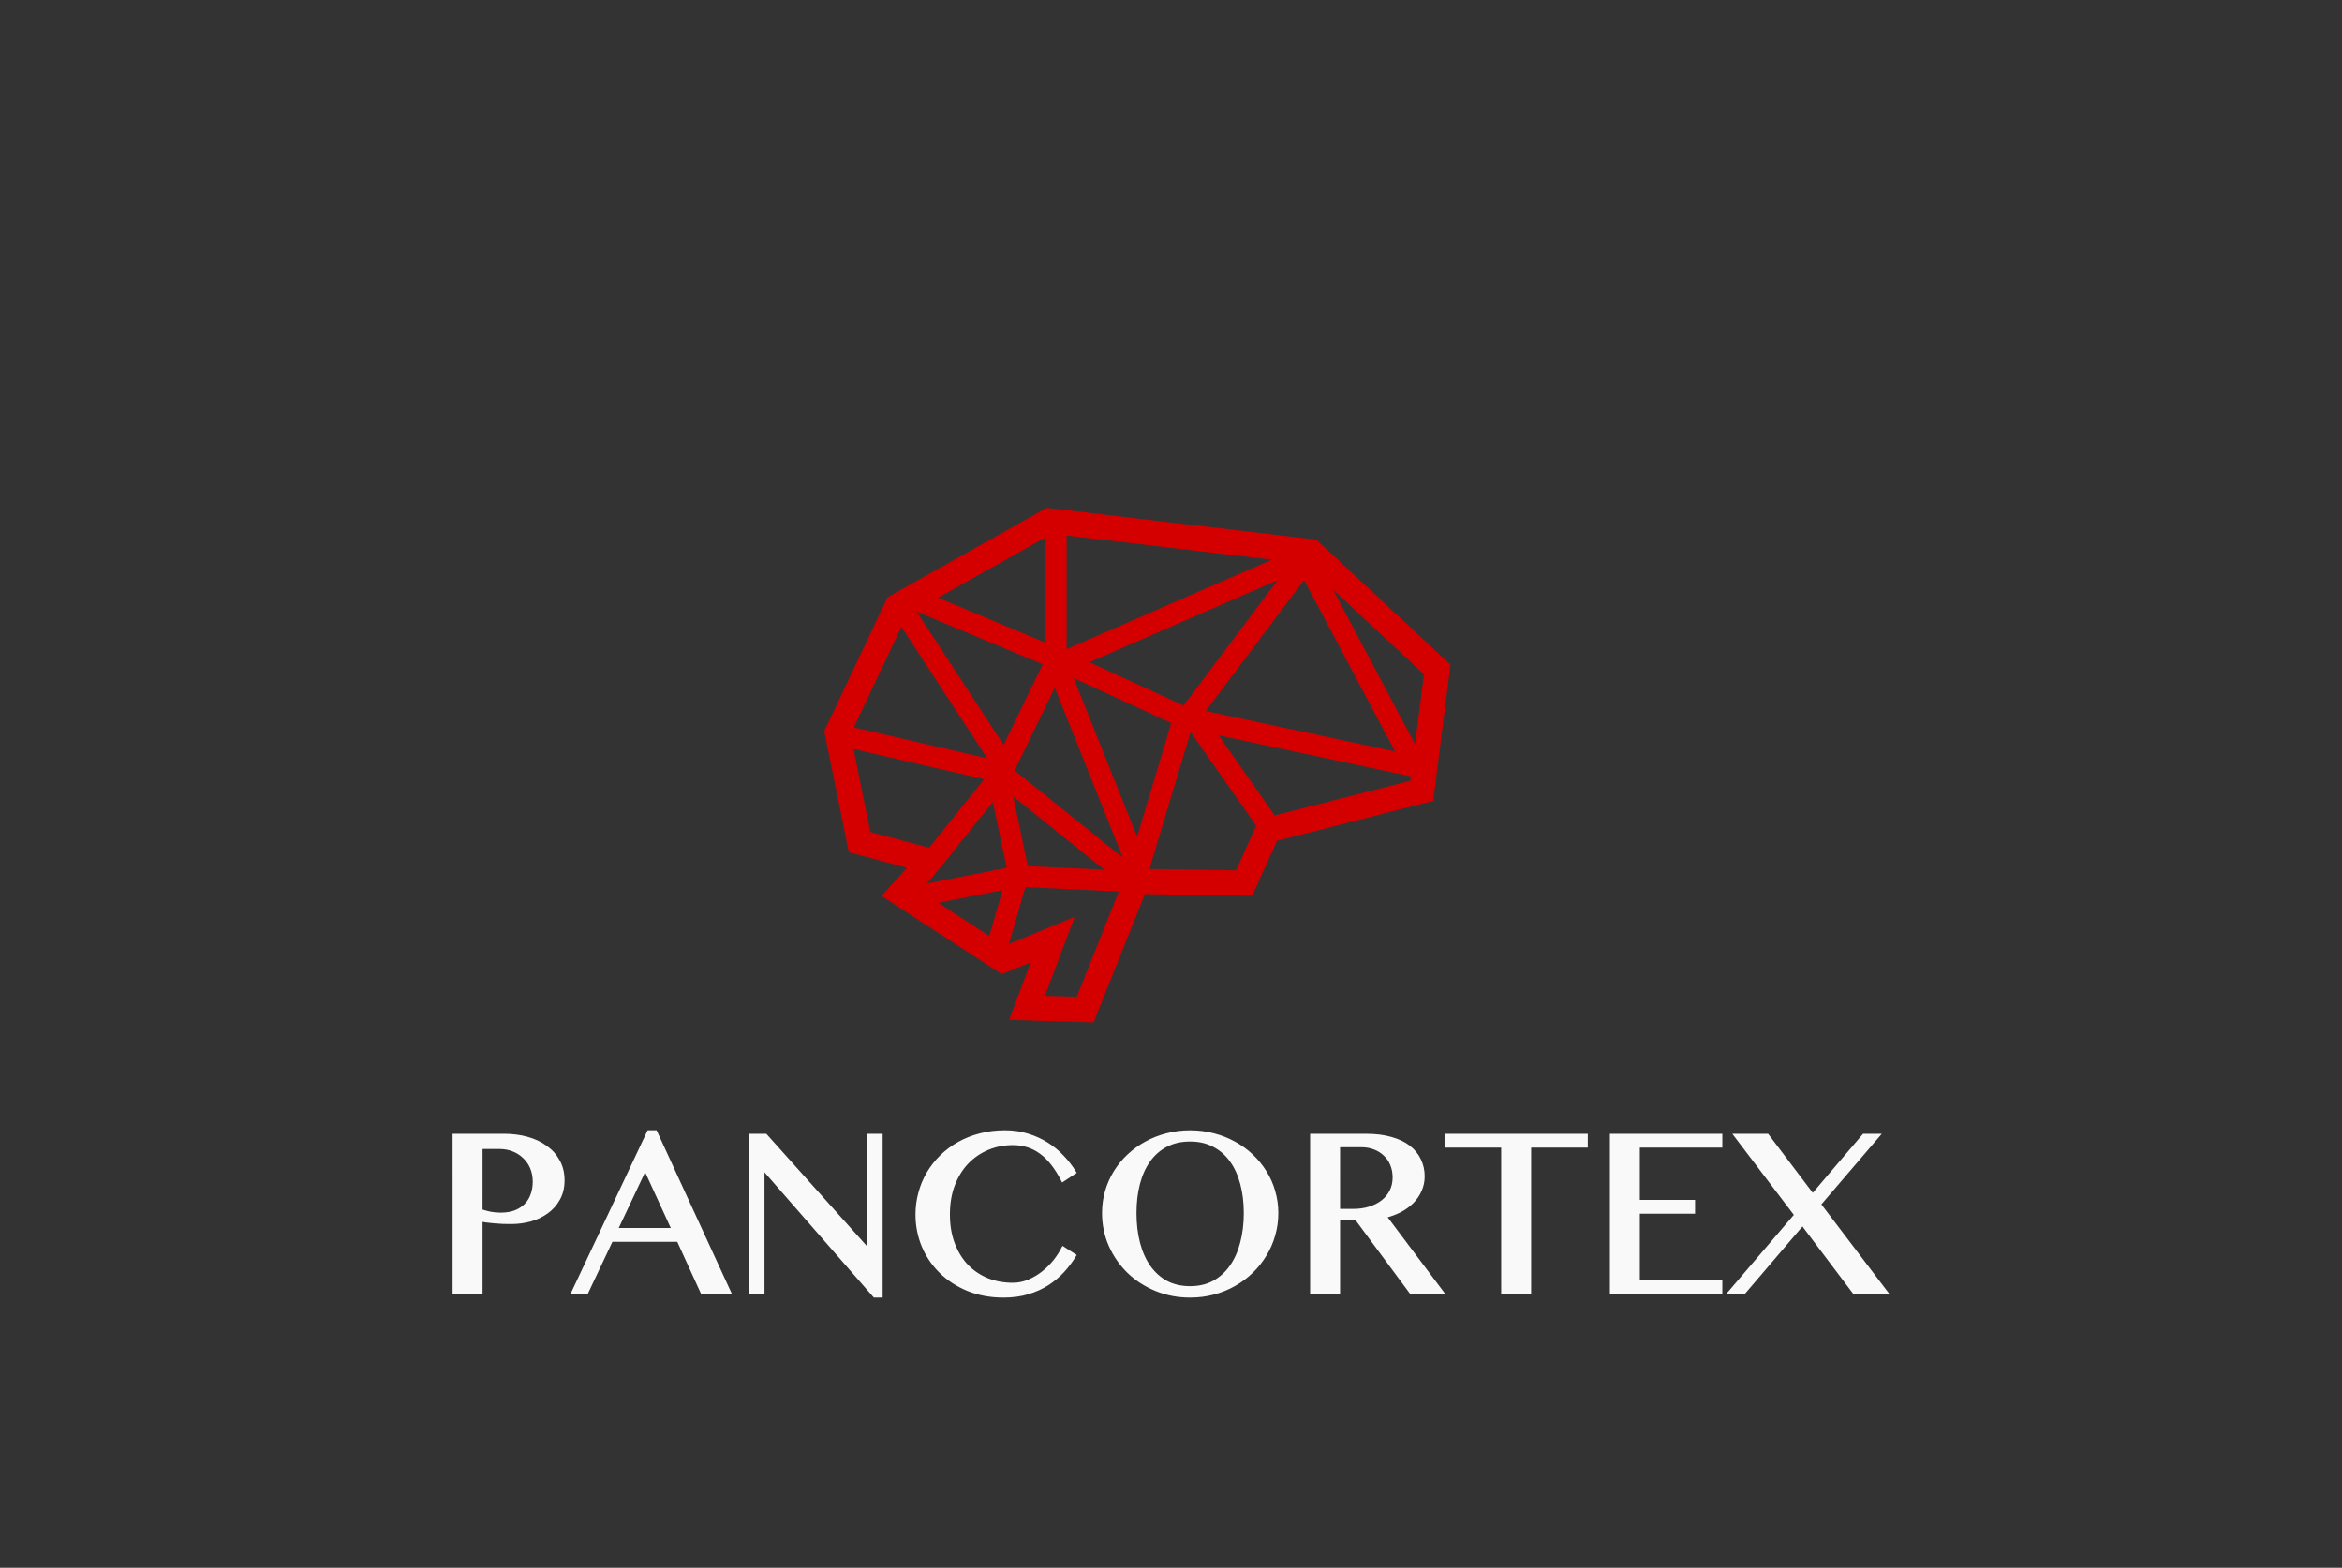<?xml version="1.0" encoding="UTF-8" standalone="no"?>
<!-- Created with Inkscape (http://www.inkscape.org/) -->

<svg
   width="128.912mm"
   height="86.305mm"
   viewBox="0 0 128.912 86.305"
   version="1.1"
   id="svg1"
   xml:space="preserve"
   xmlns="http://www.w3.org/2000/svg"
   xmlns:svg="http://www.w3.org/2000/svg"><rect x="0" y="0" width="128.912" height="86.305" fill="#333333" stroke="none"/><defs
     id="defs1" /><rect
     style="fill:none;stroke:none;stroke-width:1.664;stroke-dasharray:none"
     id="rect223"
     width="128.912"
     height="86.305"
     x="7.039877e-13"
     y="-1.0832017e-12"
     ry="0.032" /><path
     d="m 25.013,62.516 h 2.728 q 0.676,0 1.267,0.162 0.591,0.162 1.026,0.481 0.442,0.312 0.689,0.773 0.253,0.455 0.253,1.046 0,0.585 -0.247,1.02 -0.24,0.435 -0.643,0.721 -0.396,0.286 -0.903,0.429 -0.507,0.136 -1.033,0.136 -0.227,0 -0.474,-0.006 -0.247,-0.013 -0.474,-0.033 -0.227,-0.019 -0.422,-0.045 -0.195,-0.026 -0.318,-0.052 v 3.982 h -1.449 z m 1.449,4.145 q 0.247,0.084 0.526,0.143 0.279,0.052 0.572,0.052 0.468,0 0.819,-0.136 0.351,-0.143 0.585,-0.383 0.234,-0.247 0.344,-0.572 0.117,-0.331 0.117,-0.702 0,-0.435 -0.149,-0.786 -0.149,-0.351 -0.416,-0.598 -0.26,-0.253 -0.617,-0.39 -0.351,-0.136 -0.754,-0.136 h -1.026 z m 9.614,-4.339 4.054,8.809 h -1.475 l -1.312,-2.871 h -3.696 l -1.358,2.871 h -0.728 l 4.151,-8.809 z m -2.176,5.379 h 3.177 l -1.566,-3.41 z m 7.425,-5.184 h 0.812 l 5.645,6.301 h 0.065 v -6.301 h 0.637 v 8.815 h -0.338 l -6.113,-7.003 h -0.052 v 6.801 h -0.656 z m 10.861,4.339 q 0,0.903 0.273,1.624 0.273,0.715 0.747,1.215 0.481,0.494 1.13,0.76 0.65,0.26 1.41,0.26 0.455,0 0.877,-0.175 0.422,-0.175 0.78,-0.455 0.364,-0.286 0.65,-0.637 0.286,-0.357 0.468,-0.721 l 0.611,0.39 q -0.266,0.435 -0.63,0.838 -0.364,0.396 -0.845,0.708 -0.474,0.305 -1.078,0.487 -0.598,0.182 -1.338,0.182 -1.072,0 -1.949,-0.357 -0.87,-0.357 -1.494,-0.968 -0.624,-0.611 -0.968,-1.423 -0.338,-0.819 -0.338,-1.728 0,-0.604 0.156,-1.176 0.156,-0.578 0.448,-1.078 0.299,-0.507 0.721,-0.922 0.429,-0.422 0.961,-0.721 0.539,-0.305 1.176,-0.468 0.637,-0.169 1.358,-0.169 0.689,0 1.267,0.188 0.585,0.182 1.059,0.487 0.481,0.305 0.851,0.708 0.377,0.396 0.643,0.832 l -0.63,0.416 q -0.539,-1.046 -1.208,-1.527 -0.669,-0.487 -1.54,-0.487 -0.747,0 -1.397,0.273 -0.65,0.273 -1.137,0.78 -0.481,0.507 -0.76,1.234 -0.273,0.721 -0.273,1.631 z m 13.323,4.476 q -1,0 -1.871,-0.357 -0.864,-0.357 -1.507,-0.974 -0.637,-0.624 -1.007,-1.449 -0.364,-0.832 -0.364,-1.773 0,-0.617 0.162,-1.189 0.169,-0.572 0.474,-1.065 0.305,-0.494 0.734,-0.896 0.435,-0.409 0.961,-0.695 0.526,-0.292 1.137,-0.448 0.617,-0.162 1.28,-0.162 0.669,0 1.28,0.162 0.611,0.156 1.137,0.448 0.533,0.286 0.961,0.695 0.429,0.403 0.734,0.896 0.312,0.494 0.474,1.065 0.169,0.572 0.169,1.189 0,0.63 -0.169,1.208 -0.162,0.578 -0.474,1.085 -0.305,0.507 -0.734,0.922 -0.429,0.416 -0.961,0.715 -0.526,0.299 -1.137,0.461 -0.611,0.162 -1.28,0.162 z m 0,-0.429 q 0.741,0 1.306,-0.305 0.572,-0.312 0.961,-0.864 0.39,-0.552 0.585,-1.306 0.201,-0.754 0.201,-1.65 0,-0.89 -0.201,-1.631 -0.195,-0.741 -0.585,-1.273 -0.39,-0.539 -0.961,-0.832 -0.565,-0.299 -1.306,-0.299 -0.754,0 -1.325,0.299 -0.565,0.292 -0.955,0.832 -0.383,0.533 -0.578,1.273 -0.195,0.741 -0.195,1.631 0,0.896 0.195,1.65 0.195,0.754 0.578,1.306 0.39,0.552 0.955,0.864 0.572,0.305 1.325,0.305 z m 6.704,-8.386 h 2.988 q 0.773,0 1.358,0.169 0.585,0.162 0.974,0.461 0.39,0.299 0.585,0.715 0.201,0.409 0.201,0.896 0,0.403 -0.156,0.754 -0.149,0.351 -0.429,0.637 -0.273,0.279 -0.663,0.487 -0.39,0.201 -0.857,0.318 l 3.138,4.177 h -1.682 l -2.995,-4.047 h -1.013 v 4.047 h -1.449 z m 1.449,4.132 h 0.838 q 0.487,0 0.896,-0.13 0.416,-0.13 0.715,-0.364 0.305,-0.24 0.474,-0.578 0.169,-0.338 0.169,-0.76 0,-0.39 -0.136,-0.715 -0.13,-0.325 -0.377,-0.552 -0.24,-0.234 -0.578,-0.364 -0.331,-0.13 -0.728,-0.13 h -1.273 z m 13.635,-4.132 v 0.559 h -3.118 v 8.055 h -1.449 v -8.055 h -3.118 v -0.559 z m 7.406,0 v 0.559 h -4.541 v 3.079 h 3.04 v 0.559 h -3.04 v 3.859 h 4.541 v 0.559 h -5.989 v -8.614 z m 1.293,8.614 h -0.76 l 3.631,-4.248 -3.313,-4.365 h 1.721 l 2.501,3.307 2.819,-3.307 h 0.767 l -3.235,3.781 3.67,4.833 h -1.734 l -2.845,-3.774 z"
     id="text223"
     style="font-weight:bold;font-size:13.304px;font-family:'Oriya MN';-inkscape-font-specification:'Oriya MN Bold';fill:#f9f9f9;stroke:#f9f9f9;stroke-width:0.2"
     aria-label="PANCORTEX" /><g
     id="g297"
     transform="translate(888.75,943.245)"><path
       style="fill:none;fill-opacity:1;stroke:#d40000;stroke-width:1.384;stroke-dasharray:none;stroke-opacity:1"
       d="m -832.217,-887.764 3.198,0.094 2.822,-7.055 5.926,0.094 1.317,-2.916 8.466,-2.163 0.847,-6.679 -6.961,-6.49 -14.392,-1.693 -8.372,4.703 -3.292,6.961 1.223,6.02 3.857,1.035 c -0.454,0.57 -1.064,1.191 -1.599,1.787 l 5.644,3.669 2.728,-1.129 z"
       id="path289" /><path
       style="fill:none;fill-opacity:1;stroke:#d40000;stroke-width:1.159;stroke-dasharray:none;stroke-opacity:1"
       d="m -816.697,-912.692 -14.071,6.131 -2.916,6.02 -3.599,4.486"
       id="path290" /><path
       style="fill:none;fill-opacity:1;stroke:#d40000;stroke-width:1.159;stroke-dasharray:none;stroke-opacity:1"
       d="m -842.659,-902.815 8.936,2.069 7.243,5.832"
       id="path291" /><path
       style="fill:none;fill-opacity:1;stroke:#d40000;stroke-width:1.159;stroke-dasharray:none;stroke-opacity:1"
       d="m -838.426,-893.879 5.738,-1.129 6.02,0.282"
       id="path292" /><path
       style="fill:none;fill-opacity:1;stroke:#d40000;stroke-width:1.159;stroke-dasharray:none;stroke-opacity:1"
       d="m -833.911,-890.963 1.223,-4.233 -1.129,-5.362"
       id="path293" /><path
       style="fill:none;fill-opacity:1;stroke:#d40000;stroke-width:1.159;stroke-dasharray:none;stroke-opacity:1"
       d="m -838.614,-910.34 8.09,3.386 6.898,3.177 12.856,2.749"
       id="path294" /><path
       style="fill:none;fill-opacity:1;stroke:#d40000;stroke-width:1.159;stroke-dasharray:none;stroke-opacity:1"
       d="m -830.618,-914.103 v 7.337 l 4.536,11.343 2.362,-7.863 6.835,-9.103 5.832,10.985"
       id="path295" /><path
       style="fill:none;fill-opacity:1;stroke:#d40000;stroke-width:1.159;stroke-dasharray:none;stroke-opacity:1"
       d="m -839.178,-909.87 5.644,8.654 v 0"
       id="path296" /><path
       style="fill:none;fill-opacity:1;stroke:#d40000;stroke-width:1.159;stroke-dasharray:none;stroke-opacity:1"
       d="m -823.02,-903.682 4.16,5.947"
       id="path297" /></g></svg>
